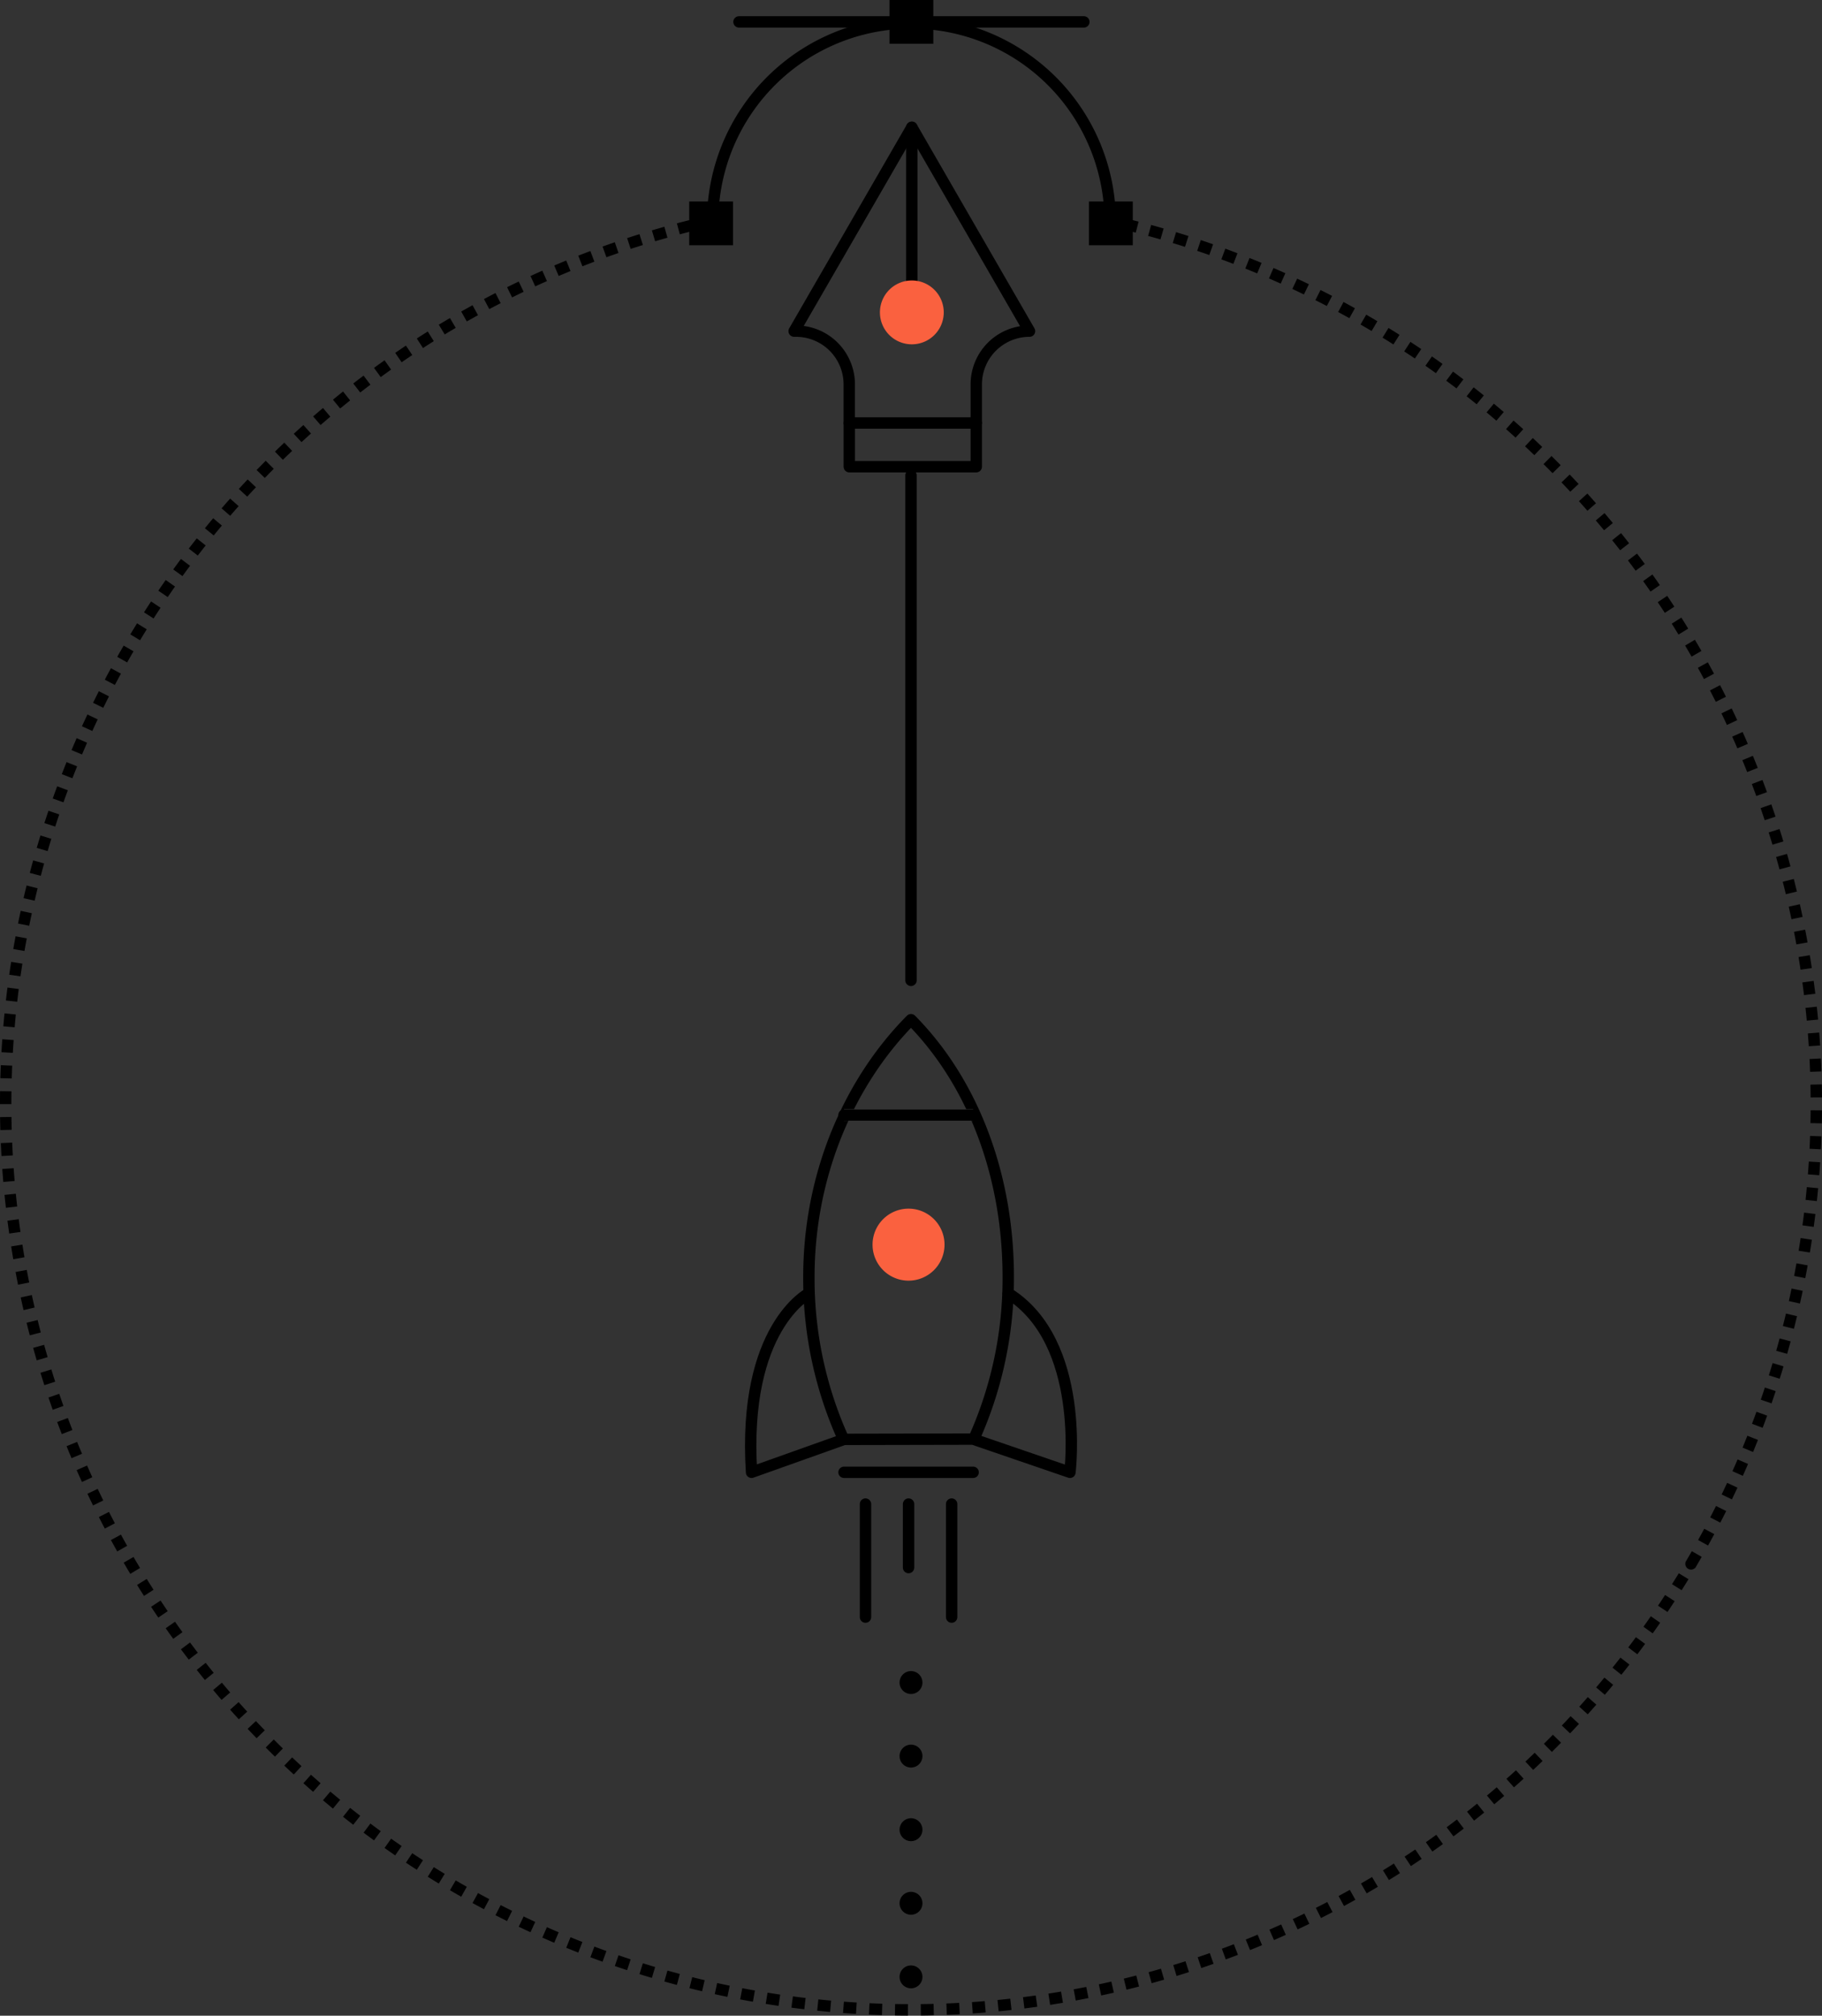 <svg xmlns="http://www.w3.org/2000/svg" width="320.192" height="354.084" viewBox="0 0 320.192 354.084"><rect x="0" y="0" width="320.192" height="354.084" fill="#333333" stroke="none"/><g id="Think_-_Unlocking_Ideas" data-name="Think - Unlocking Ideas" transform="translate(1386 6293)"><g id="Group_407" data-name="Group 407" transform="translate(-11878.904 18.296)"><path id="Path_355" data-name="Path 355" d="M163.9,285.978h0Z" transform="translate(10477.324 -6338.647)" fill="#fff" stroke="#707070" stroke-width="2"></path><line id="Line_243" data-name="Line 243" x2="22.689" transform="translate(10641.229 -6052.669)" fill="none" stroke="#000" stroke-linecap="round" stroke-linejoin="round" stroke-width="2"></line><path id="Path_356" data-name="Path 356" d="M176.449,303.3v0Z" transform="translate(10476.124 -6339.237)" fill="#fff" stroke="#707070" stroke-width="2"></path><line id="Line_244" data-name="Line 244" y2="11.155" transform="translate(10652.572 -6047.089)" fill="none" stroke="#000" stroke-linecap="round" stroke-linejoin="round" stroke-width="2"></line><path id="Path_357" data-name="Path 357" d="M168.078,312v0Z" transform="translate(10476.925 -6339.237)" fill="#fff" stroke="#707070" stroke-width="2"></path><line id="Line_245" data-name="Line 245" y2="19.855" transform="translate(10645.003 -6047.09)" fill="none" stroke="#000" stroke-linecap="round" stroke-linejoin="round" stroke-width="2"></line><path id="Path_358" data-name="Path 358" d="M184.819,312v0Z" transform="translate(10475.323 -6339.237)" fill="#fff" stroke="#707070" stroke-width="2"></path><line id="Line_246" data-name="Line 246" y2="19.855" transform="translate(10660.143 -6047.09)" fill="none" stroke="#000" stroke-linecap="round" stroke-linejoin="round" stroke-width="2"></line><path id="Path_359" data-name="Path 359" d="M186.151,271.5h.012a68.627,68.627,0,0,0,5.95-28.246c0-18.161-6.4-34.4-17.09-45.19-10.718,10.786-17.945,27.029-17.945,45.19a68.288,68.288,0,0,0,5.939,28.177" transform="translate(10477.977 -6330.239)" fill="none" stroke="#000" stroke-linecap="round" stroke-linejoin="round" stroke-width="2"></path><line id="Line_247" data-name="Line 247" x2="22.689" transform="translate(10641.229 -6115.429)" fill="#fff" stroke="#707070" stroke-width="2"></line><line id="Line_248" data-name="Line 248" x2="22.689" transform="translate(10641.229 -6115.429)" fill="none" stroke="#000" stroke-linecap="round" stroke-linejoin="round" stroke-width="2"></line><path id="Path_360" data-name="Path 360" d="M182.1,241.091a6.325,6.325,0,1,1-6.325-6.325,6.325,6.325,0,0,1,6.325,6.325" transform="translate(10476.793 -6333.75)" fill="#fa613f"></path><path id="Path_361" data-name="Path 361" d="M155.994,251.208s-11.688,5.966-10.075,31.445l16.25-5.786,22.689-.045,17.016,5.831s2.835-22.9-10.838-31.445" transform="translate(10479.059 -6335.322)" fill="none" stroke="#000" stroke-linecap="round" stroke-linejoin="round" stroke-width="2"></path><line id="Line_249" data-name="Line 249" x2="60.606" transform="translate(10622.771 -6307.45)" fill="none" stroke="#000" stroke-linecap="round" stroke-linejoin="round" stroke-width="2"></line><path id="Path_362" data-name="Path 362" d="M138.374,39.187a34.934,34.934,0,0,1,69.867,0" transform="translate(10479.766 -6311.703)" fill="none" stroke="#000" stroke-linecap="round" stroke-linejoin="round" stroke-width="2"></path><rect id="Rectangle_238" data-name="Rectangle 238" width="7.693" height="7.693" transform="translate(10614.026 -6275.906)"></rect><rect id="Rectangle_239" data-name="Rectangle 239" width="7.693" height="7.693" transform="translate(10684.28 -6275.906)"></rect><rect id="Rectangle_240" data-name="Rectangle 240" width="7.693" height="7.693" transform="translate(10649.227 -6311.296)"></rect><line id="Line_250" data-name="Line 250" y2="31.424" transform="translate(10653.146 -6288.939)" fill="none" stroke="#000" stroke-linecap="round" stroke-linejoin="round" stroke-width="2"></line><rect id="Rectangle_241" data-name="Rectangle 241" width="22.314" height="7.678" transform="translate(10642.155 -6236.991)" fill="none" stroke="#000" stroke-linecap="round" stroke-linejoin="round" stroke-width="2"></rect><path id="Path_363" data-name="Path 363" d="M163.9,76.668V69.886a9.353,9.353,0,0,0-9.354-9.353h-.33L174.9,24.721l20.675,35.812a9.353,9.353,0,0,0-9.354,9.353v6.783" transform="translate(10478.25 -6313.66)" fill="none" stroke="#000" stroke-linecap="round" stroke-linejoin="round" stroke-width="2"></path><path id="Path_364" data-name="Path 364" d="M182.1,60.086a5.609,5.609,0,1,1-5.609-5.609,5.609,5.609,0,0,1,5.609,5.609" transform="translate(10476.656 -6316.506)" fill="#fa613f"></path><path id="Path_365" data-name="Path 365" d="M197.643,43.508a159.1,159.1,0,1,1-75.032-.014" transform="translate(10492.904 -6315.456)" fill="none" stroke="#000" stroke-width="2" stroke-dasharray="2.267 2.267"></path><path id="Path_366" data-name="Path 366" d="M178.72,383.771a2.011,2.011,0,1,1-2.01-2.01,2.01,2.01,0,0,1,2.01,2.01" transform="translate(10476.292 -6347.808)"></path><path id="Path_367" data-name="Path 367" d="M178.72,369.477a2.011,2.011,0,1,1-2.01-2.01,2.01,2.01,0,0,1,2.01,2.01" transform="translate(10476.292 -6346.441)"></path><path id="Path_368" data-name="Path 368" d="M178.72,355.183a2.011,2.011,0,1,1-2.01-2.01,2.01,2.01,0,0,1,2.01,2.01" transform="translate(10476.292 -6345.074)"></path><path id="Path_369" data-name="Path 369" d="M178.72,340.889a2.011,2.011,0,1,1-2.01-2.01,2.01,2.01,0,0,1,2.01,2.01" transform="translate(10476.292 -6343.707)"></path><path id="Path_370" data-name="Path 370" d="M178.72,326.6a2.011,2.011,0,1,1-2.01-2.01,2.01,2.01,0,0,1,2.01,2.01" transform="translate(10476.292 -6342.34)"></path><line id="Line_251" data-name="Line 251" y2="88.699" transform="translate(10653 -6227.783)" fill="none" stroke="#000" stroke-linecap="round" stroke-linejoin="round" stroke-width="2"></line></g></g></svg>